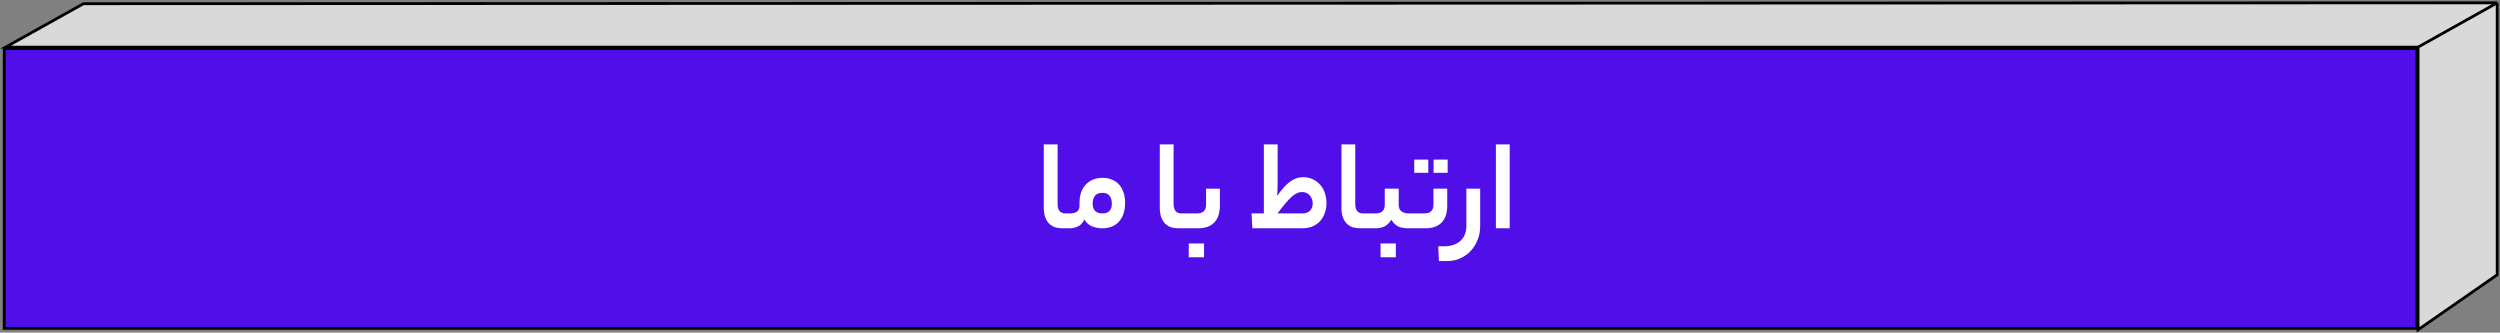 <svg xmlns="http://www.w3.org/2000/svg" width="887" height="118" viewBox="0 0 887 118" fill="none"><rect x="0" y="0" width="887" height="118" fill="#808080" stroke="none"/><rect x="1.5" y="17.243" width="856" height="99.257" fill="#500FE9" stroke="black"></rect><path d="M2 16.718L29.595 1.314L886 1V97.5L857.921 117V16.718H2Z" fill="#D9D9D9"></path><path d="M857.921 16.718H2L29.595 1.314L886 1M857.921 16.718V117L886 97.5V1M857.921 16.718L886 1" stroke="black"></path><path d="M377.01 81C376.114 81 375.25 80.888 374.418 80.664C373.618 80.408 372.914 79.992 372.306 79.416C371.698 78.84 371.218 78.088 370.866 77.16C370.514 76.2 370.338 75.016 370.338 73.608V51.24H375.234V72.408C375.234 73.432 375.458 74.248 375.906 74.856C376.386 75.432 377.09 75.72 378.018 75.72H379.122C379.826 75.72 380.178 76.568 380.178 78.264C380.178 80.088 379.826 81 379.122 81H377.01ZM379.557 75.72C380.645 75.72 381.493 75.512 382.101 75.096C382.709 74.648 383.013 73.928 383.013 72.936V71.88C383.013 70.6 383.189 69.416 383.541 68.328C383.925 67.24 384.469 66.312 385.173 65.544C385.877 64.776 386.725 64.184 387.717 63.768C388.741 63.32 389.877 63.096 391.125 63.096C392.437 63.096 393.589 63.32 394.581 63.768C395.605 64.184 396.453 64.792 397.125 65.592C397.797 66.36 398.309 67.288 398.661 68.376C399.013 69.464 399.189 70.648 399.189 71.928C399.189 74.808 398.453 77.048 396.981 78.648C395.541 80.216 393.573 81 391.077 81C389.797 81 388.565 80.76 387.381 80.28C386.229 79.768 385.349 78.968 384.741 77.88C384.133 79.128 383.349 79.96 382.389 80.376C381.429 80.792 380.485 81 379.557 81H379.125C378.709 81 378.437 80.792 378.309 80.376C378.149 79.928 378.069 79.288 378.069 78.456C378.069 77.528 378.149 76.84 378.309 76.392C378.437 75.944 378.709 75.72 379.125 75.72H379.557ZM394.485 72.264C394.485 71.176 394.229 70.264 393.717 69.528C393.237 68.792 392.357 68.424 391.077 68.424C389.861 68.424 388.981 68.792 388.437 69.528C387.925 70.232 387.669 71.16 387.669 72.312C387.669 73.432 387.973 74.28 388.581 74.856C389.189 75.432 390.021 75.72 391.077 75.72C393.349 75.72 394.485 74.568 394.485 72.264ZM418.166 81C417.27 81 416.406 80.888 415.574 80.664C414.774 80.408 414.07 79.992 413.462 79.416C412.854 78.84 412.374 78.088 412.022 77.16C411.67 76.2 411.494 75.016 411.494 73.608V51.24H416.39V72.408C416.39 73.432 416.614 74.248 417.062 74.856C417.542 75.432 418.246 75.72 419.174 75.72H420.278C420.982 75.72 421.334 76.568 421.334 78.264C421.334 80.088 420.982 81 420.278 81H418.166ZM424.697 75.72C426.841 75.72 427.913 74.68 427.913 72.6V66.936H432.809V72.936C432.809 75.592 432.137 77.608 430.793 78.984C429.449 80.328 427.561 81 425.129 81H420.281C419.865 81 419.593 80.792 419.465 80.376C419.305 79.928 419.225 79.288 419.225 78.456C419.225 77.528 419.305 76.84 419.465 76.392C419.593 75.944 419.865 75.72 420.281 75.72H424.697ZM427.193 91.272H421.769V86.376H427.193V91.272ZM448.414 51.24H453.31V64.488C453.31 65.416 453.294 66.28 453.262 67.08C453.262 67.848 453.214 68.664 453.118 69.528C454.75 67.192 456.286 65.496 457.726 64.44C459.198 63.384 460.718 62.856 462.286 62.856C463.566 62.856 464.718 63.096 465.742 63.576C466.798 64.056 467.678 64.712 468.382 65.544C469.118 66.344 469.678 67.32 470.062 68.472C470.446 69.592 470.638 70.792 470.638 72.072C470.638 73.192 470.462 74.28 470.11 75.336C469.79 76.392 469.278 77.352 468.574 78.216C467.87 79.048 466.974 79.72 465.886 80.232C464.798 80.744 463.502 81 461.998 81H444.334L444.046 75.72H448.414V51.24ZM465.742 72.072C465.742 71.08 465.406 70.184 464.734 69.384C464.094 68.552 463.15 68.136 461.902 68.136C461.326 68.136 460.75 68.264 460.174 68.52C459.598 68.776 458.974 69.208 458.302 69.816C457.63 70.424 456.878 71.208 456.046 72.168C455.246 73.128 454.318 74.312 453.262 75.72H462.238C463.262 75.72 464.094 75.416 464.734 74.808C465.406 74.168 465.742 73.256 465.742 72.072ZM482.619 81C481.723 81 480.859 80.888 480.027 80.664C479.227 80.408 478.523 79.992 477.915 79.416C477.307 78.84 476.827 78.088 476.475 77.16C476.123 76.2 475.947 75.016 475.947 73.608V51.24H480.843V72.408C480.843 73.432 481.067 74.248 481.515 74.856C481.995 75.432 482.699 75.72 483.627 75.72H484.731C485.435 75.72 485.787 76.568 485.787 78.264C485.787 80.088 485.435 81 484.731 81H482.619ZM488.094 75.72C490.238 75.72 491.31 74.68 491.31 72.6V66.936H496.254V72.6C496.254 73.72 496.59 74.52 497.262 75C497.966 75.48 498.782 75.72 499.71 75.72H500.958C501.694 75.72 502.062 76.568 502.062 78.264C502.062 80.088 501.694 81 500.958 81H499.566C498.35 81 497.246 80.808 496.254 80.424C495.262 80.008 494.398 79.192 493.662 77.976C492.862 79.192 491.998 80.008 491.07 80.424C490.142 80.808 489.15 81 488.094 81H484.734C484.318 81 484.046 80.792 483.918 80.376C483.758 79.928 483.678 79.288 483.678 78.456C483.678 77.528 483.758 76.84 483.918 76.392C484.046 75.944 484.318 75.72 484.734 75.72H488.094ZM495.246 91.272H489.822V86.376H495.246V91.272ZM505.369 75.72C507.513 75.72 508.585 74.68 508.585 72.6V66.936H513.481V72.936C513.481 75.592 512.809 77.608 511.465 78.984C510.121 80.328 508.233 81 505.801 81H500.953C500.537 81 500.265 80.792 500.137 80.376C499.977 79.928 499.897 79.288 499.897 78.456C499.897 77.528 499.977 76.84 500.137 76.392C500.265 75.944 500.537 75.72 500.953 75.72H505.369ZM513.625 61.32H508.633V56.616H513.625V61.32ZM506.761 61.32H501.769V56.616H506.761V61.32ZM525.167 80.232C525.167 81.96 524.863 83.576 524.255 85.08C523.679 86.584 522.863 87.896 521.807 89.016C520.783 90.136 519.551 91.016 518.111 91.656C516.703 92.296 515.183 92.616 513.551 92.616H510.527L510.287 87.384H512.303C513.743 87.384 514.975 87.176 515.999 86.76C516.991 86.376 517.807 85.848 518.447 85.176C519.087 84.504 519.551 83.736 519.839 82.872C520.127 82.008 520.271 81.128 520.271 80.232V66.936H525.167V80.232ZM530.744 51.24H535.64V81H530.744V51.24Z" fill="white"></path></svg>